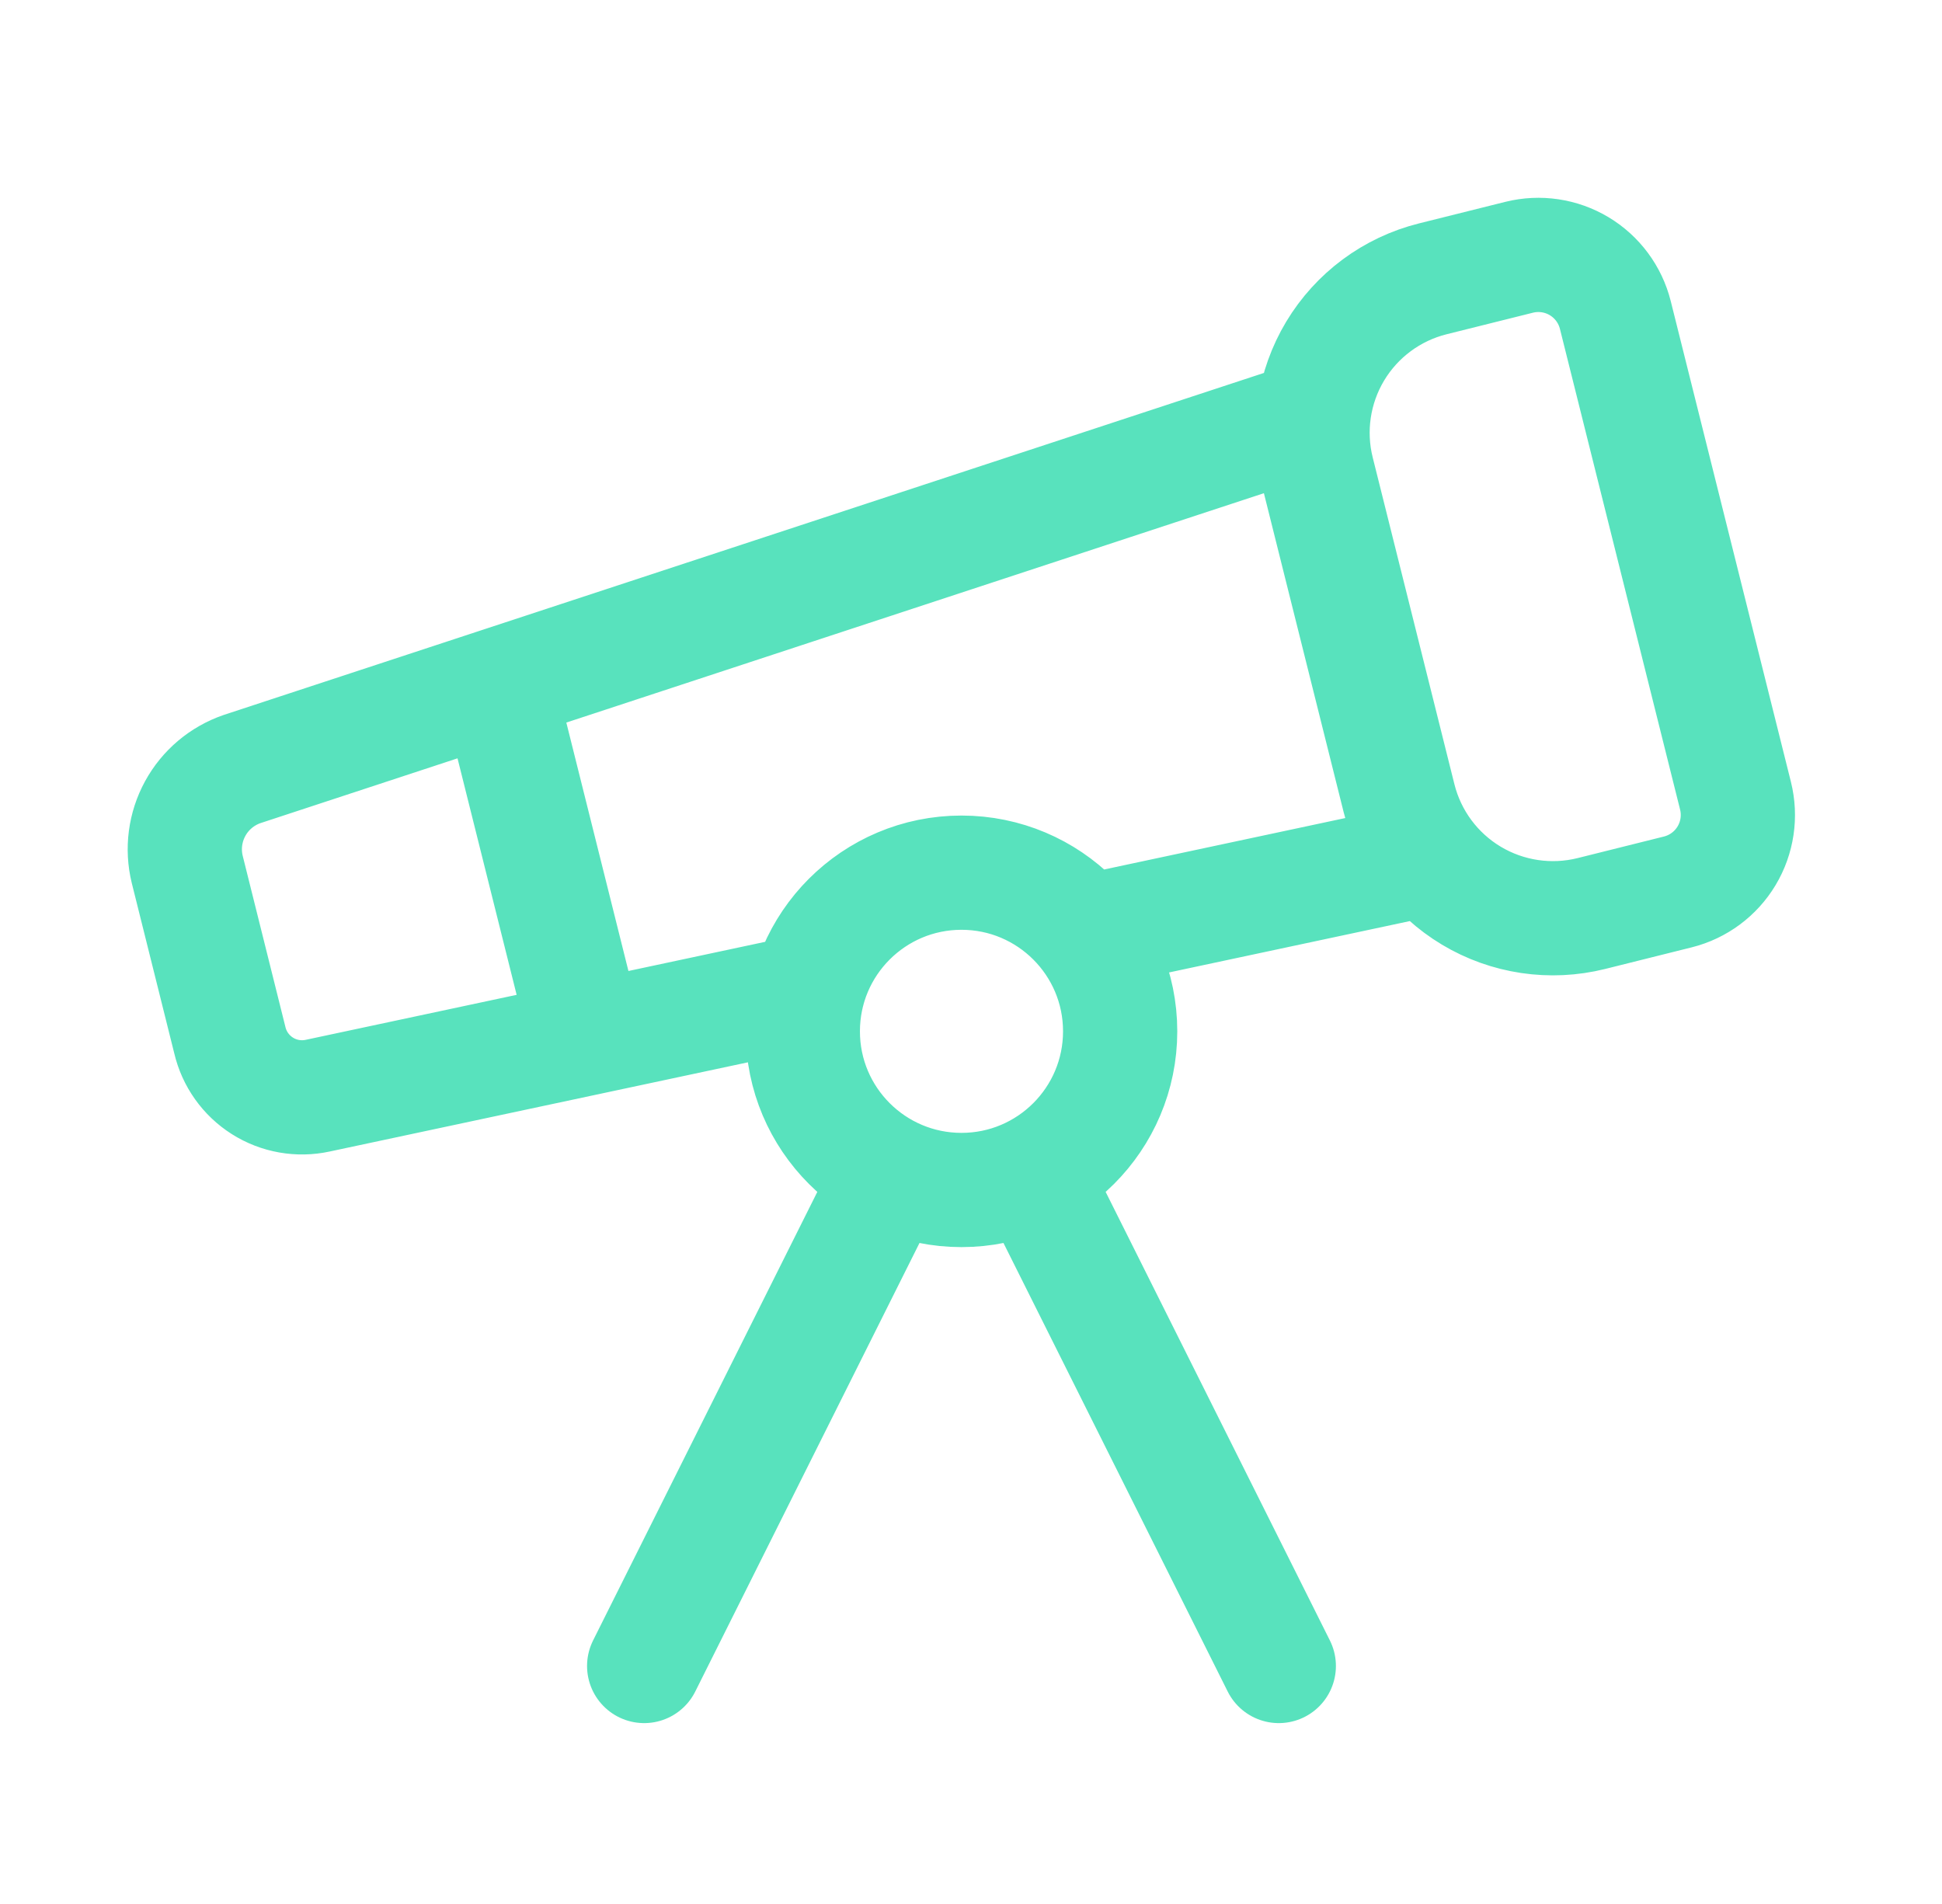 <svg width="51" height="50" viewBox="0 0 51 50" fill="none" xmlns="http://www.w3.org/2000/svg">
<path d="M21.219 26.027L8.344 28.773C7.844 28.881 7.322 28.789 6.89 28.515C6.458 28.241 6.151 27.809 6.035 27.311L4.917 22.831C4.785 22.292 4.86 21.722 5.126 21.235C5.392 20.747 5.831 20.377 6.356 20.196L34.49 10.946M28.5 24.473L37.525 22.548M33.583 43.75L27.115 30.812M13.079 17.985L15.4 27.269M16.917 43.75L23.385 30.812M34.594 12.375C34.326 11.303 34.495 10.169 35.063 9.221C35.632 8.274 36.553 7.591 37.625 7.323L39.896 6.756C40.431 6.623 40.998 6.707 41.472 6.991C41.945 7.275 42.286 7.735 42.421 8.271L45.577 20.896C45.711 21.432 45.627 21.999 45.343 22.473C45.059 22.947 44.598 23.289 44.062 23.423L41.792 23.99C40.72 24.257 39.585 24.088 38.638 23.52C37.691 22.952 37.008 22.03 36.74 20.958L34.594 12.375ZM29.417 27.083C29.417 29.385 27.551 31.25 25.25 31.25C22.949 31.25 21.083 29.385 21.083 27.083C21.083 24.782 22.949 22.917 25.25 22.917C27.551 22.917 29.417 24.782 29.417 27.083Z" stroke="#58E2BD" stroke-width="3" stroke-linecap="round" stroke-linejoin="round"/>
</svg>
